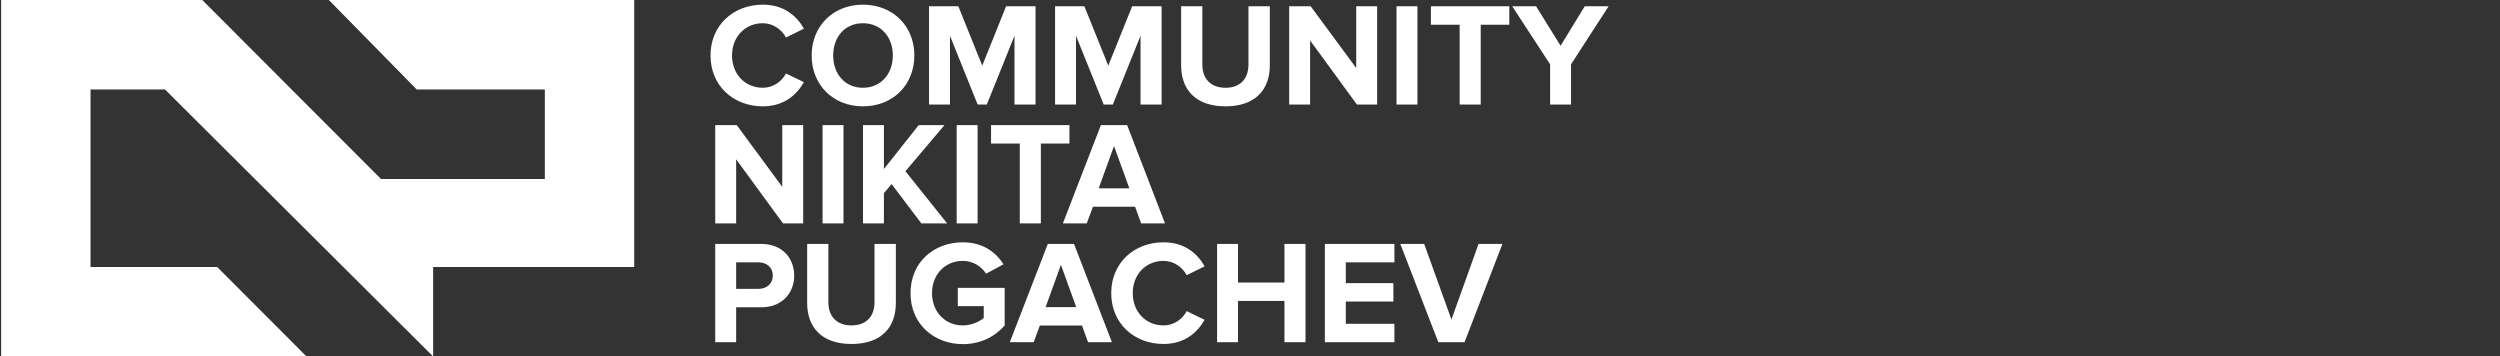 <?xml version="1.0" encoding="UTF-8"?> <svg xmlns="http://www.w3.org/2000/svg" width="1052" height="150" viewBox="0 0 1052 150" fill="none"><rect x="0" y="0" width="1052" height="150" fill="#333333" stroke="none"/><path fill-rule="evenodd" clip-rule="evenodd" d="M160.319 75.314H229.266V37.657H175.362L138.381 0H266.874V112.343H182.257V150L69.434 37.657H38.094V112.343H91.372L128.979 150H0.486V0H85.104L160.319 75.314Z" fill="white"></path><path d="M320.993 44.744C308.593 44.744 298.983 36.064 298.983 23.354C298.983 10.644 308.593 1.964 320.993 1.964C330.107 1.964 335.377 6.924 338.291 12.07L330.727 15.79C328.991 12.442 325.271 9.776 320.993 9.776C313.491 9.776 308.035 15.542 308.035 23.354C308.035 31.166 313.491 36.932 320.993 36.932C325.271 36.932 328.991 34.328 330.727 30.918L338.291 34.576C335.315 39.722 330.107 44.744 320.993 44.744ZM363.123 44.744C350.661 44.744 341.547 35.816 341.547 23.354C341.547 10.892 350.661 1.964 363.123 1.964C375.647 1.964 384.761 10.892 384.761 23.354C384.761 35.816 375.647 44.744 363.123 44.744ZM363.123 36.932C370.749 36.932 375.709 31.042 375.709 23.354C375.709 15.604 370.749 9.776 363.123 9.776C355.497 9.776 350.599 15.604 350.599 23.354C350.599 31.042 355.497 36.932 363.123 36.932ZM435.766 44H426.9V15.046L415.244 44H411.4L399.744 15.046V44H390.94V2.646H403.278L413.322 27.632L423.366 2.646H435.766V44ZM488.805 44H479.939V15.046L468.283 44H464.439L452.783 15.046V44H443.979V2.646H456.317L466.361 27.632L476.405 2.646H488.805V44ZM515.68 44.744C503.094 44.744 497.018 37.676 497.018 27.508V2.646H505.946V27.198C505.946 32.964 509.294 36.932 515.68 36.932C522.066 36.932 525.352 32.964 525.352 27.198V2.646H534.342V27.446C534.342 37.738 528.266 44.744 515.68 44.744ZM579.502 44H571.008L551.292 17.03V44H542.488V2.646H551.54L570.698 28.624V2.646H579.502V44ZM596.46 44H587.656V2.646H596.46V44ZM623.084 44H614.218V10.396H602.128V2.646H635.112V10.396H623.084V44ZM661.092 44H652.288V27.074L636.354 2.646H646.398L656.69 19.262L666.858 2.646H676.902L661.092 27.074V44ZM337.981 94H329.487L309.771 67.03V94H300.967V52.646H310.019L329.177 78.624V52.646H337.981V94ZM354.939 94H346.135V52.646H354.939V94ZM398.551 94H387.701L375.177 77.446L371.953 81.29V94H363.149V52.646H371.953V71.122L386.585 52.646H397.435L381.005 72.052L398.551 94ZM411.369 94H402.565V52.646H411.369V94ZM437.992 94H429.126V60.396H417.036V52.646H450.02V60.396H437.992V94ZM490.232 94H480.188L477.646 86.994H459.914L457.31 94H447.266L463.262 52.646H474.298L490.232 94ZM475.228 79.244L468.78 61.45L462.332 79.244H475.228ZM309.771 144H300.967V102.646H320.311C329.301 102.646 334.199 108.722 334.199 115.976C334.199 123.168 329.239 129.306 320.311 129.306H309.771V144ZM319.133 121.556C322.605 121.556 325.209 119.386 325.209 115.976C325.209 112.504 322.605 110.396 319.133 110.396H309.771V121.556H319.133ZM358.318 144.744C345.732 144.744 339.656 137.676 339.656 127.508V102.646H348.584V127.198C348.584 132.964 351.932 136.932 358.318 136.932C364.704 136.932 367.99 132.964 367.99 127.198V102.646H376.98V127.446C376.98 137.738 370.904 144.744 358.318 144.744ZM405.153 144.806C393.063 144.806 383.143 136.374 383.143 123.354C383.143 110.272 393.063 101.964 405.153 101.964C413.771 101.964 419.165 106.304 422.265 111.202L414.949 115.17C413.089 112.256 409.555 109.776 405.153 109.776C397.651 109.776 392.195 115.542 392.195 123.354C392.195 131.166 397.651 136.932 405.153 136.932C408.811 136.932 412.283 135.32 413.957 133.77V128.81H403.045V121.122H422.761V136.994C418.545 141.706 412.655 144.806 405.153 144.806ZM467.89 144H457.846L455.304 136.994H437.572L434.968 144H424.924L440.92 102.646H451.956L467.89 144ZM452.886 129.244L446.438 111.45L439.99 129.244H452.886ZM489.616 144.744C477.216 144.744 467.606 136.064 467.606 123.354C467.606 110.644 477.216 101.964 489.616 101.964C498.73 101.964 504 106.924 506.914 112.07L499.35 115.79C497.614 112.442 493.894 109.776 489.616 109.776C482.114 109.776 476.658 115.542 476.658 123.354C476.658 131.166 482.114 136.932 489.616 136.932C493.894 136.932 497.614 134.328 499.35 130.918L506.914 134.576C503.938 139.722 498.73 144.744 489.616 144.744ZM549.355 144H540.489V126.64H520.959V144H512.154V102.646H520.959V118.89H540.489V102.646H549.355V144ZM586.768 144H557.504V102.646H586.768V110.396H566.308V119.138H586.334V126.888H566.308V136.25H586.768V144ZM616.281 144H605.245L589.249 102.646H599.293L610.763 134.452L622.171 102.646H632.215L616.281 144Z" fill="white"></path></svg> 
